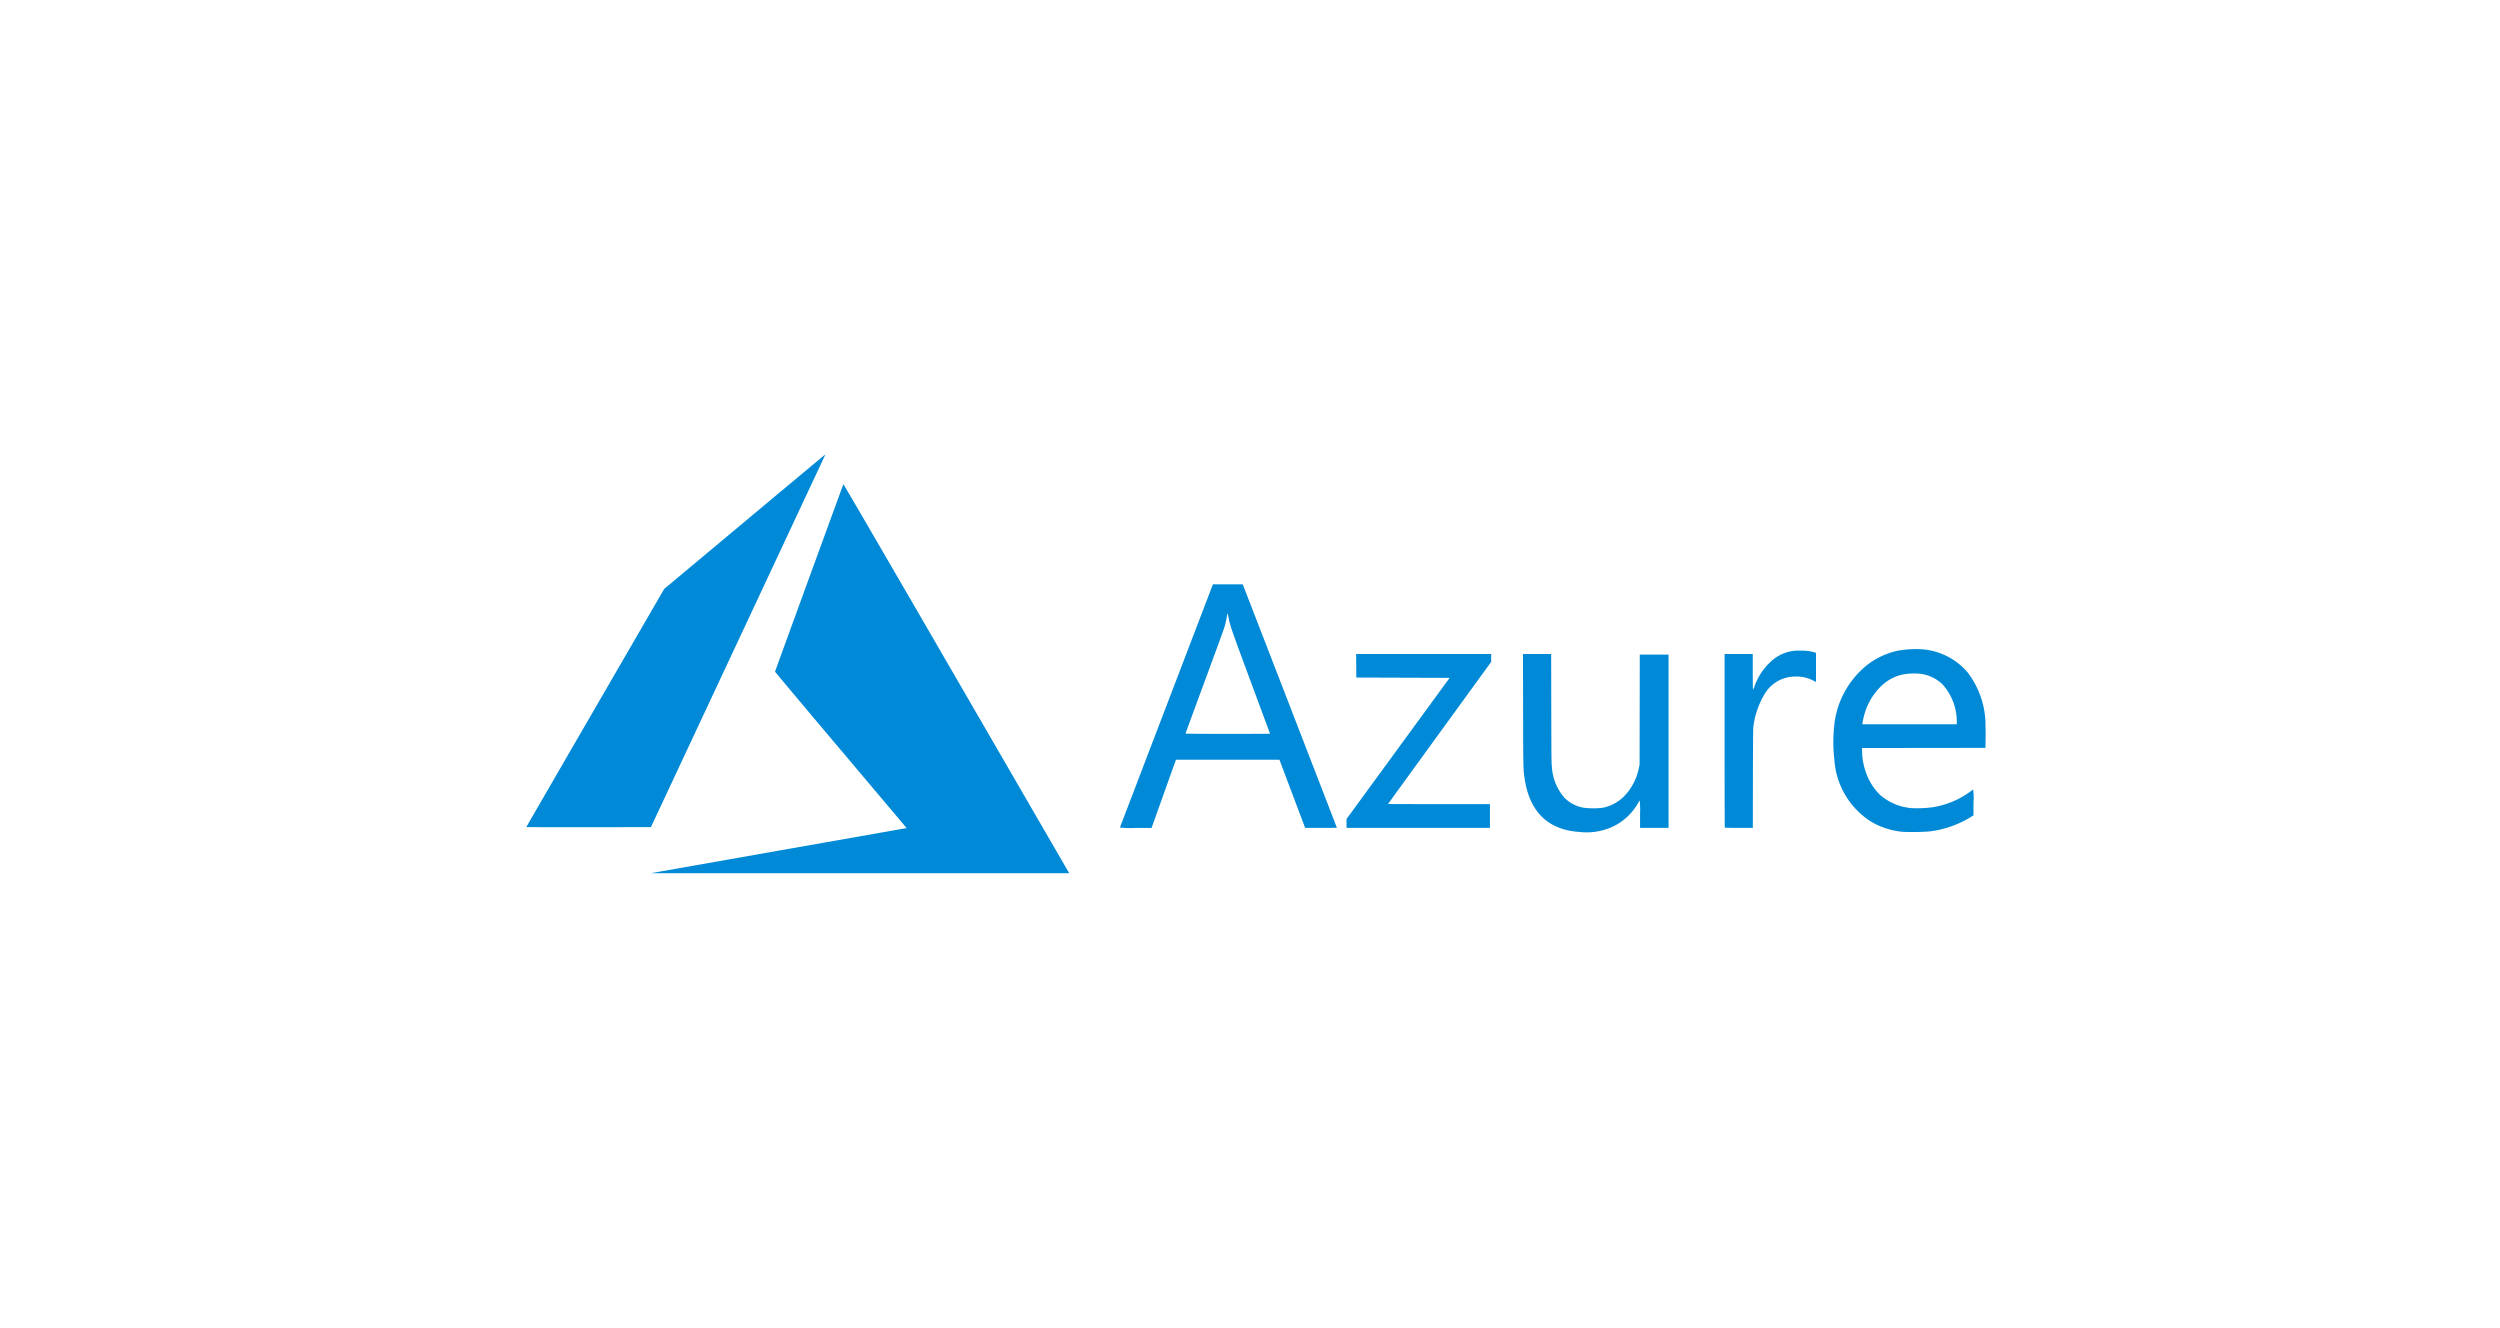 <svg xmlns="http://www.w3.org/2000/svg" xmlns:xlink="http://www.w3.org/1999/xlink" width="209" height="111" viewBox="0 0 209 111">
  <defs>
    <clipPath id="clip-path">
      <rect id="Rectangle_8068" data-name="Rectangle 8068" width="122" height="35" transform="translate(799 225)" fill="#fff"/>
    </clipPath>
  </defs>
  <g id="Group_16779" data-name="Group 16779" transform="translate(-579 -6503)">
    <rect id="Rectangle_8083" data-name="Rectangle 8083" width="209" height="111" transform="translate(579 6503)" fill="#fff"/>
    <g id="Group_16771" data-name="Group 16771" transform="translate(-121 -312)">
      <g id="Group_16764" data-name="Group 16764" transform="translate(-55 6628)" clip-path="url(#clip-path)">
        <path id="Path_14950" data-name="Path 14950" d="M819.993,258.131c5.83-1.026,10.645-1.874,10.7-1.886l.1-.021-5.5-6.52c-3.028-3.585-5.5-6.533-5.5-6.55,0-.032,5.683-15.617,5.715-15.673.011-.018,3.878,6.631,9.376,16.119,5.146,8.883,9.389,16.207,9.429,16.275l.071.125-17.492,0-17.492,0Zm67.081-1.577c-2.663-.17-4.212-1.68-4.622-4.506-.109-.751-.11-.771-.121-5.652l-.011-4.723h2.357l.009,4.569c.009,4.118.014,4.6.054,4.89a4.32,4.32,0,0,0,1.023,2.534,2.941,2.941,0,0,0,1.65.861,6.257,6.257,0,0,0,1.583,0,3.5,3.5,0,0,0,1.794-.97A4.71,4.71,0,0,0,892,251.25l.07-.31.008-4.608.007-4.607h2.407v14.486h-2.382v-1.149a8.481,8.481,0,0,0-.027-1.141.974.974,0,0,0-.136.207,4.828,4.828,0,0,1-1.843,1.838A5.187,5.187,0,0,1,887.074,256.554Zm27.026-.012a6.261,6.261,0,0,1-2.739-.89,6.641,6.641,0,0,1-3.009-5.163,12.469,12.469,0,0,1-.029-2.633,7.453,7.453,0,0,1,2.707-5.213,6.35,6.35,0,0,1,2.6-1.237,8.508,8.508,0,0,1,2.11-.122,5.556,5.556,0,0,1,3.74,1.913,7.288,7.288,0,0,1,1.509,4.546c.011.3.013.82.006,1.16l-.013.619-5.158.006-5.157.007v.229a5.672,5.672,0,0,0,.464,2.169,4.777,4.777,0,0,0,1.049,1.527,4.62,4.62,0,0,0,2.615,1.1,10.17,10.17,0,0,0,1.709-.065,7.261,7.261,0,0,0,3.221-1.323c.107-.08.209-.155.227-.166a4.265,4.265,0,0,1,.032,1.07v1.09l-.244.15a8.552,8.552,0,0,1-3.456,1.193A19.647,19.647,0,0,1,914.1,256.542Zm4.488-9.195a4.655,4.655,0,0,0-1.194-3.136,3.284,3.284,0,0,0-1.821-.879,5.382,5.382,0,0,0-1.414.039,3.714,3.714,0,0,0-1.929,1.021,5.247,5.247,0,0,0-1.276,2.035,6.664,6.664,0,0,0-.247,1l-.017.122h7.9Zm-69.961,8.832c.006-.018,1.757-4.6,3.892-10.182l3.881-10.149h2.494l.1.264c.316.807,7.77,20.077,7.77,20.087s-.6.012-1.327.012h-1.326l-1.075-2.848-1.074-2.848h-8.651l-.037.1c-.021.053-.48,1.335-1.02,2.848l-.982,2.751h-1.33A7.252,7.252,0,0,1,848.627,256.179Zm12.549-7.838c0-.005-.723-1.956-1.607-4.337-1.653-4.454-1.745-4.722-1.876-5.437-.061-.335-.092-.345-.128-.039a7.081,7.081,0,0,1-.226.98c-.043.134-.787,2.169-1.654,4.521s-1.576,4.286-1.576,4.3,1.59.022,3.533.022S861.176,248.345,861.176,248.341Zm6.393,7.5v-.371l4.31-5.9,4.309-5.9-3.9-.013-3.9-.013-.007-.986-.007-.986h11.286v.666l-4.309,5.931c-2.371,3.263-4.31,5.937-4.31,5.944s1.916.012,4.258.012h4.258v1.985H867.569Zm31.623.354c-.01-.01-.017-3.281-.017-7.269v-7.252h2.355v1.495c0,.822.01,1.495.023,1.495a1.372,1.372,0,0,0,.127-.3A5.165,5.165,0,0,1,903,242.346a3.415,3.415,0,0,1,1.86-.921,3.851,3.851,0,0,1,.777-.029,3.493,3.493,0,0,1,1.081.151l.1.032v2.434l-.278-.138a2.988,2.988,0,0,0-1.56-.312,2.823,2.823,0,0,0-.932.181,2.951,2.951,0,0,0-1.484,1.207,6.988,6.988,0,0,0-.985,2.821c-.02.172-.031,1.577-.036,4.347l-.006,4.092h-1.161C899.731,256.211,899.2,256.2,899.192,256.194ZM799,256.143c0-.009,2.593-4.493,5.763-9.963l5.764-9.946,6.716-5.613c3.694-3.087,6.726-5.616,6.739-5.621a1.21,1.21,0,0,1-.108.271l-7.294,15.577-7.163,15.3-5.208.007C801.344,256.157,799,256.152,799,256.143Z" fill="#0089d6"/>
      </g>
    </g>
  </g>
</svg>

